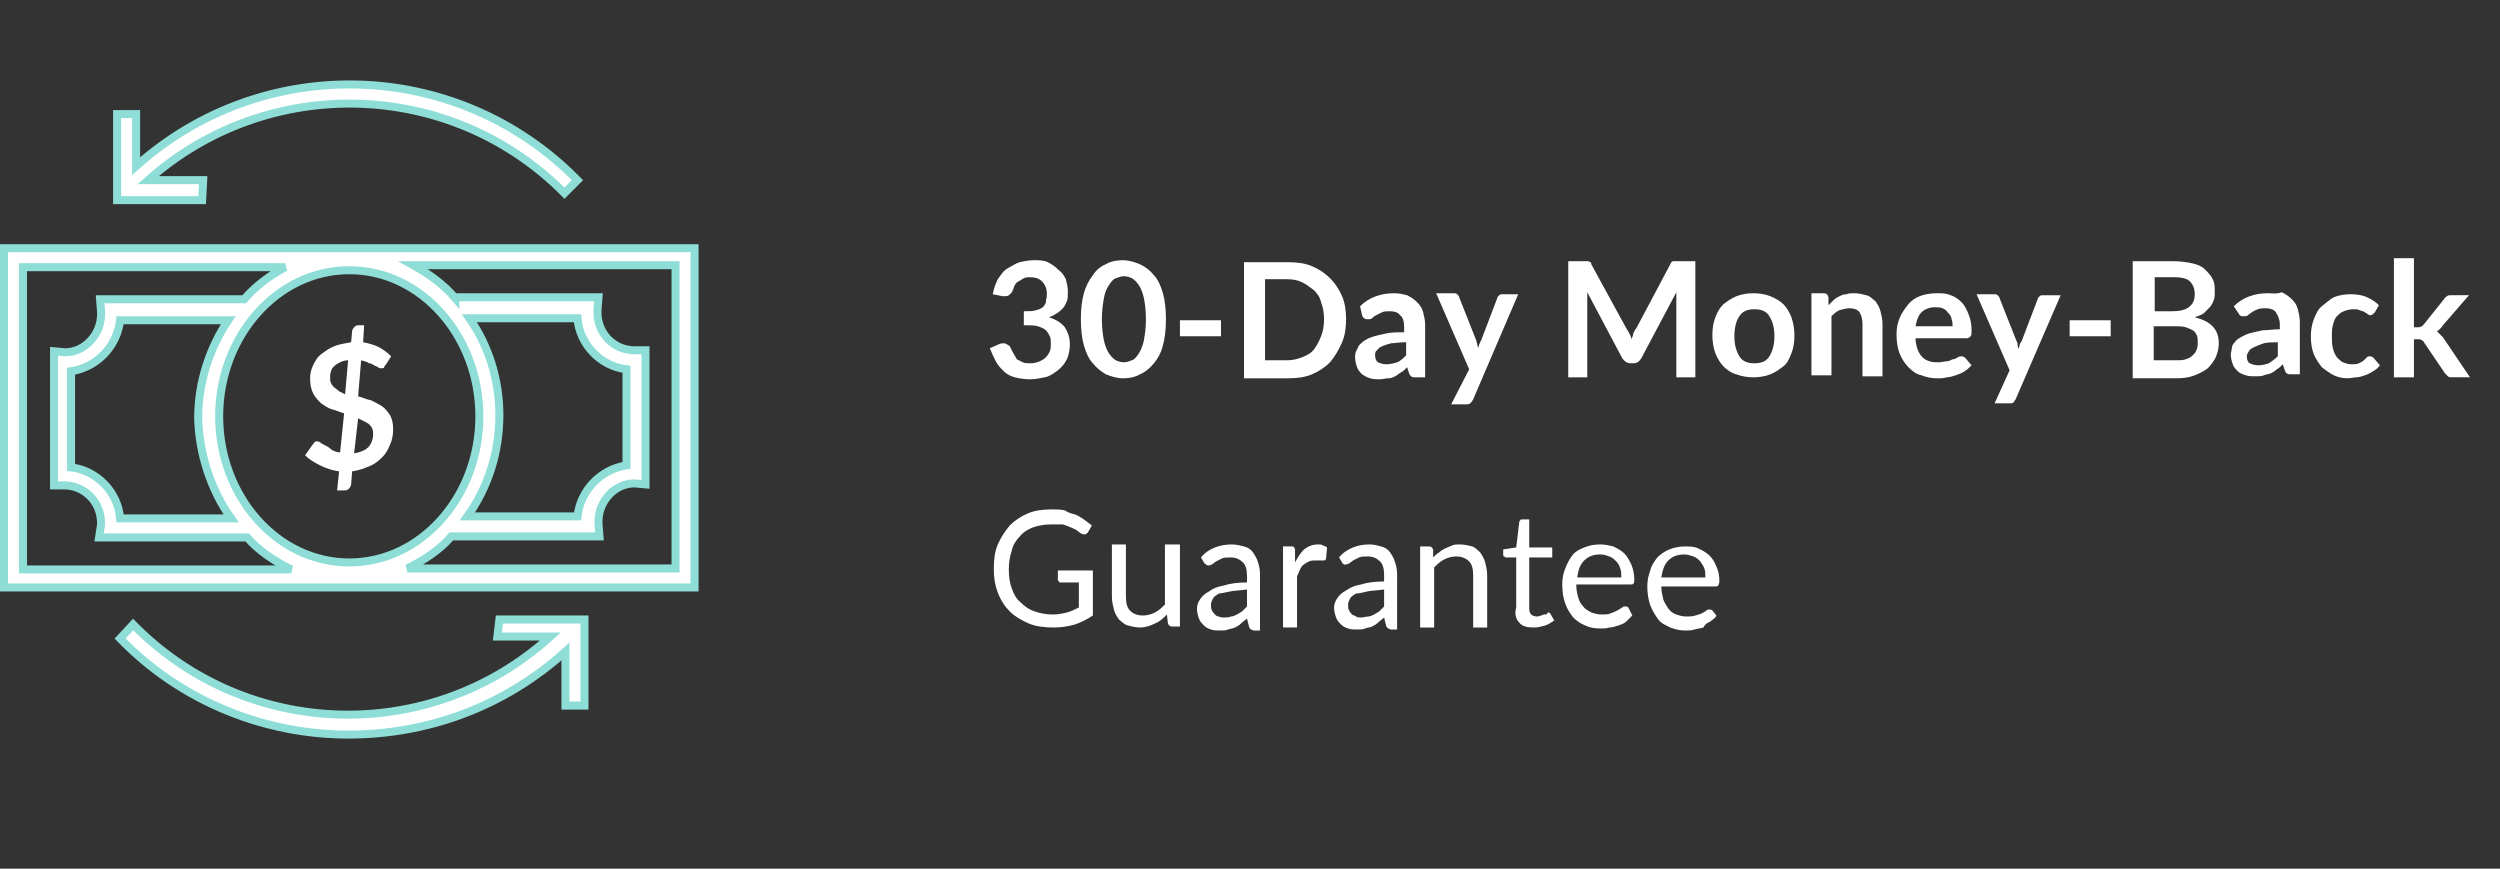 <?xml version="1.0" encoding="utf-8"?>
<!-- Generator: Adobe Illustrator 25.4.1, SVG Export Plug-In . SVG Version: 6.00 Build 0)  -->
<svg version="1.1" id="Layer_1" xmlns="http://www.w3.org/2000/svg" xmlns:xlink="http://www.w3.org/1999/xlink" x="0px" y="0px"
	 viewBox="0 0 249.8 86.8" style="enable-background:new 0 0 249.8 86.8;" xml:space="preserve">
<rect x="0" y="0" width="249.8" height="86.8" fill="#333333" stroke="none"/>
<style type="text/css">
	.st0{fill:#FFFFFF;stroke:#8EDDD6;stroke-width:0.8;}
	.st1{fill:#FFFFFF;}
</style>
<g id="Group-10" transform="translate(0.4 0.4)">
	<g id="Group-4">
		<g id="noun-cash-back-4249520-BF1722">
			<path id="Shape" class="st0" d="M0,24.4v33.9h69V24.4H0z M47.5,41.2c0,8-5.8,14.6-13,14.6s-13-6.6-13-14.6c0-8,5.8-14.6,13-14.6
				C41.7,26.6,47.5,33.2,47.5,41.2L47.5,41.2z M46.5,31.4h10.8c0.2,2.6,2.3,4.8,4.9,5.1v9.6c-2.6,0.4-4.6,2.5-4.9,5.1h-11
				c2-2.8,3.2-6.3,3.2-10.1C49.5,37.5,48.4,34.1,46.5,31.4L46.5,31.4z M22.7,51.4H11.6c-0.2-2.6-2.3-4.8-4.9-5.1v-9.6
				c2.6-0.4,4.6-2.5,4.9-5.1h10.8c-1.8,2.7-3,6.1-3,9.8C19.5,45,20.7,48.6,22.7,51.4L22.7,51.4z M1.9,26.3h26.2
				c-1.5,0.8-3,1.9-4.1,3.2H9.6l0.1,1.3V31c0,2-1.6,3.8-3.6,3.8l-1.1-0.1v13.4H6c2,0,3.7,1.6,3.7,3.8V52l-0.2,1.3h14.8
				c1.2,1.4,2.8,2.4,4.4,3.2H1.9L1.9,26.3z M67.1,56.4H40.3c1.6-0.8,3.2-1.8,4.4-3.2l14.8,0l-0.1-1.3v-0.2c0-2,1.6-3.8,3.6-3.8
				l1.1,0.1V34.6H63c-2,0-3.7-1.6-3.7-3.8v-0.2l0.1-1.3H45.1v0.1c-1.2-1.4-2.6-2.4-4.2-3.3l26.2,0L67.1,56.4z M19.8,19.6h-8.5V11
				h1.9v5.2c12.6-11.3,32-10.9,44.1,1.4L56,18.9C44.6,7.4,26.3,7,14.4,17.6h5.5L19.8,19.6z M49.5,61.5H58v8.6h-1.9v-5.4
				C49.9,70.3,42.2,73,34.4,73c-8.2,0-16.6-3.2-22.8-9.6l1.3-1.4C24.3,73.6,42.7,74,54.6,63.2h-5.3L49.5,61.5L49.5,61.5z"/>
		</g>
		<g id="_x24_" transform="translate(28.984 21.699)">
			<path class="st1" d="M6,23.2c0.6-0.1,1.1-0.3,1.4-0.6c0.3-0.3,0.5-0.8,0.5-1.3c0-0.2,0-0.4-0.1-0.6c-0.1-0.2-0.2-0.3-0.3-0.4
				c-0.1-0.1-0.3-0.2-0.5-0.3c-0.2-0.1-0.4-0.2-0.6-0.3L6,23.2z M5.4,13.9c-0.3,0-0.6,0.1-0.8,0.2c-0.2,0.1-0.4,0.2-0.6,0.4
				c-0.1,0.1-0.3,0.3-0.3,0.5c-0.1,0.2-0.1,0.4-0.1,0.6c0,0.2,0,0.4,0.1,0.6c0.1,0.2,0.2,0.3,0.3,0.4c0.1,0.1,0.3,0.2,0.5,0.4
				c0.2,0.1,0.4,0.2,0.6,0.3L5.4,13.9z M6.4,17.5c0.4,0.1,0.8,0.3,1.3,0.4c0.4,0.2,0.8,0.4,1.1,0.6s0.6,0.6,0.8,0.9
				c0.2,0.4,0.3,0.8,0.3,1.4c0,0.5-0.1,1.1-0.3,1.5c-0.2,0.5-0.4,0.9-0.8,1.3c-0.4,0.4-0.8,0.7-1.3,0.9S6.5,24.9,5.8,25l-0.1,1.3
				c0,0.1-0.1,0.3-0.2,0.4c-0.1,0.1-0.2,0.2-0.4,0.2H4.3l0.2-1.9c-0.7-0.1-1.3-0.3-1.9-0.6c-0.6-0.3-1.1-0.6-1.5-1l0.7-1
				c0.1-0.1,0.1-0.2,0.2-0.2C2,22.1,2.1,22,2.2,22c0.1,0,0.3,0,0.4,0.1c0.1,0.1,0.3,0.2,0.5,0.3c0.2,0.1,0.4,0.2,0.6,0.4
				C4,23,4.3,23.1,4.6,23.1L5,19.2c-0.4-0.1-0.8-0.3-1.2-0.4s-0.8-0.4-1.1-0.6c-0.3-0.3-0.6-0.6-0.8-1s-0.3-0.9-0.3-1.5
				c0-0.4,0.1-0.9,0.3-1.3s0.4-0.8,0.8-1.1s0.8-0.6,1.3-0.8s1.1-0.3,1.7-0.4l0.1-1.1c0-0.1,0.1-0.3,0.2-0.4s0.2-0.2,0.4-0.2H7
				l-0.1,1.7c0.6,0.1,1.2,0.3,1.6,0.5c0.5,0.3,0.8,0.5,1.2,0.9l-0.5,0.8c-0.1,0.1-0.2,0.2-0.2,0.3s-0.2,0.1-0.3,0.1
				c-0.1,0-0.2,0-0.3-0.1c-0.1-0.1-0.3-0.1-0.4-0.2c-0.2-0.1-0.3-0.2-0.5-0.2C7.2,14,7,14,6.7,13.9L6.4,17.5z"/>
		</g>
	</g>
	<g id="_x33_0-Day-Money-Back-Gu" transform="translate(98 11)">
		<g id="_x33_0-Day-Money-Back-">
			<path class="st1" d="M142.8,21.2v-6.8h-2v11.9h2v-3.8h0.4c0.2,0,0.3,0,0.4,0.1s0.2,0.1,0.2,0.2l2.1,3.1c0.1,0.1,0.2,0.2,0.3,0.3
				s0.2,0.1,0.4,0.1h1.8l-2.7-4c-0.1-0.1-0.2-0.2-0.3-0.3c-0.1-0.1-0.2-0.2-0.3-0.3c0.2-0.1,0.4-0.3,0.6-0.6l2.6-3h-1.8
				c-0.2,0-0.3,0-0.4,0.1c-0.1,0.1-0.2,0.1-0.3,0.3l-2,2.5c-0.1,0.1-0.2,0.2-0.2,0.2c-0.1,0-0.2,0.1-0.3,0.1H142.8z M1.3,16.5
				c-0.2,0.4-0.4,0.9-0.5,1.5l1,0.2c0.3,0,0.5,0,0.6-0.1c0.1-0.1,0.3-0.2,0.4-0.5c0.1-0.2,0.1-0.4,0.2-0.5c0.1-0.2,0.2-0.3,0.4-0.4
				c0.2-0.1,0.3-0.2,0.5-0.3c0.2-0.1,0.4-0.1,0.6-0.1c0.5,0,0.9,0.1,1.2,0.4c0.3,0.3,0.5,0.7,0.5,1.2c0,0.3,0,0.5-0.1,0.7
				C6.2,18.8,6,19,5.9,19.2c-0.2,0.2-0.4,0.3-0.8,0.4c-0.3,0.1-0.7,0.1-1.2,0.1v1.4c0.6,0,1.1,0,1.4,0.1c0.3,0.1,0.6,0.2,0.8,0.4
				c0.2,0.2,0.3,0.4,0.4,0.6c0.1,0.2,0.1,0.5,0.1,0.8c0,0.2,0,0.4-0.1,0.7c-0.1,0.2-0.2,0.4-0.4,0.6c-0.2,0.2-0.4,0.3-0.6,0.4
				c-0.3,0.1-0.5,0.2-0.9,0.2c-0.3,0-0.6,0-0.8-0.1c-0.2-0.1-0.4-0.2-0.6-0.3C3,24.1,2.9,24,2.8,23.8c-0.1-0.2-0.2-0.4-0.3-0.6
				C2.4,23.1,2.2,23,2,22.9c-0.2,0-0.4,0-0.6,0.1l-0.9,0.4c0.2,0.5,0.4,0.9,0.6,1.3s0.5,0.7,0.8,1c0.3,0.3,0.7,0.5,1.1,0.6
				c0.4,0.1,0.9,0.2,1.5,0.2c0.5,0,1-0.1,1.5-0.2s0.9-0.4,1.3-0.7c0.4-0.3,0.7-0.7,0.9-1.1c0.2-0.4,0.3-1,0.3-1.5
				c0-0.7-0.2-1.2-0.5-1.7c-0.3-0.4-0.9-0.8-1.6-1c0.3-0.1,0.5-0.2,0.8-0.4c0.2-0.1,0.4-0.3,0.6-0.5c0.2-0.2,0.3-0.5,0.4-0.7
				s0.1-0.6,0.1-1c0-0.4-0.1-0.8-0.2-1.2c-0.2-0.4-0.4-0.7-0.7-0.9C7,15.2,6.7,15,6.3,14.8c-0.4-0.2-0.9-0.2-1.4-0.2
				c-0.5,0-1,0.1-1.4,0.2s-0.8,0.4-1.2,0.6C1.8,15.7,1.6,16.1,1.3,16.5z M17.8,23.1c0.2-0.7,0.3-1.6,0.3-2.6c0-1-0.1-1.9-0.3-2.6
				s-0.5-1.4-0.9-1.8c-0.4-0.5-0.8-0.8-1.4-1.1c-0.5-0.2-1.1-0.4-1.7-0.4s-1.2,0.1-1.7,0.4c-0.5,0.2-1,0.6-1.3,1.1
				c-0.4,0.5-0.7,1.1-0.9,1.8s-0.3,1.6-0.3,2.6c0,1,0.1,1.9,0.3,2.6s0.5,1.4,0.9,1.8c0.4,0.5,0.8,0.8,1.3,1.1
				c0.5,0.2,1.1,0.4,1.7,0.4s1.2-0.1,1.7-0.4c0.5-0.2,1-0.6,1.4-1.1S17.6,23.9,17.8,23.1z M35.7,22.8c0.3-0.7,0.4-1.5,0.4-2.3
				s-0.1-1.6-0.4-2.3c-0.3-0.7-0.7-1.3-1.2-1.8c-0.5-0.5-1.1-0.9-1.8-1.2c-0.7-0.3-1.5-0.4-2.4-0.4h-4.4v11.6h4.4
				c0.9,0,1.7-0.1,2.4-0.4c0.7-0.3,1.3-0.7,1.8-1.2C35,24.2,35.4,23.5,35.7,22.8z M71,26.3h-1.9v-7.5c0-0.3,0-0.6,0-1l-3.5,6.6
				c-0.2,0.3-0.4,0.5-0.8,0.5h-0.3c-0.3,0-0.6-0.2-0.8-0.5l-3.5-6.6c0,0.2,0,0.3,0,0.5c0,0.2,0,0.3,0,0.5v7.5h-1.9V14.7h1.6
				c0.1,0,0.2,0,0.2,0c0.1,0,0.1,0,0.2,0c0.1,0,0.1,0.1,0.2,0.1s0.1,0.1,0.1,0.2l3.5,6.4c0.1,0.2,0.2,0.3,0.3,0.5
				c0.1,0.2,0.2,0.4,0.2,0.6c0.1-0.2,0.2-0.4,0.2-0.6c0.1-0.2,0.2-0.4,0.3-0.5l3.4-6.4c0-0.1,0.1-0.1,0.1-0.2c0,0,0.1-0.1,0.2-0.1
				c0.1,0,0.1,0,0.2,0c0.1,0,0.2,0,0.2,0H71V26.3z M118.7,14.7c0.8,0,1.4,0.1,1.9,0.2s1,0.3,1.3,0.6s0.6,0.6,0.8,1
				c0.2,0.4,0.2,0.8,0.2,1.3c0,0.3,0,0.5-0.1,0.8c-0.1,0.2-0.2,0.5-0.4,0.7c-0.2,0.2-0.4,0.4-0.6,0.6c-0.3,0.2-0.6,0.3-0.9,0.4
				c1.6,0.4,2.4,1.2,2.4,2.6c0,0.5-0.1,0.9-0.3,1.4c-0.2,0.4-0.5,0.8-0.8,1.1c-0.4,0.3-0.8,0.5-1.3,0.7c-0.5,0.2-1.1,0.3-1.8,0.3
				h-4.4V14.7H118.7z M15.9,18.4c0.1,0.5,0.2,1.2,0.2,2.1s-0.1,1.5-0.2,2.1c-0.1,0.5-0.3,1-0.5,1.3c-0.2,0.3-0.4,0.6-0.7,0.7
				s-0.5,0.2-0.8,0.2c-0.3,0-0.6-0.1-0.8-0.2s-0.5-0.4-0.7-0.7c-0.2-0.3-0.4-0.8-0.5-1.3s-0.2-1.2-0.2-2.1s0.1-1.5,0.2-2.1
				s0.3-1,0.5-1.3c0.2-0.3,0.4-0.6,0.7-0.7s0.5-0.2,0.8-0.2c0.3,0,0.6,0.1,0.8,0.2s0.5,0.4,0.7,0.7C15.6,17.4,15.8,17.9,15.9,18.4z
				 M116.9,16.4v3.3h1.7c0.7,0,1.3-0.1,1.7-0.4s0.6-0.7,0.6-1.3c0-0.6-0.2-1-0.5-1.3c-0.3-0.3-0.9-0.4-1.6-0.4H116.9z M33.6,18.8
				c0.2,0.5,0.3,1.1,0.3,1.7s-0.1,1.2-0.3,1.7c-0.2,0.5-0.4,0.9-0.7,1.3s-0.7,0.6-1.2,0.8s-1,0.3-1.5,0.3H28v-8.1h2.2
				c0.6,0,1.1,0.1,1.5,0.3s0.8,0.5,1.2,0.8C33.2,17.9,33.5,18.3,33.6,18.8z M37.5,19.2c0.9-0.9,2.1-1.3,3.4-1.3
				c0.5,0,0.9,0.1,1.3,0.2c0.4,0.2,0.7,0.4,1,0.7c0.3,0.3,0.5,0.6,0.6,1c0.1,0.4,0.2,0.8,0.2,1.3v5.2H43c-0.2,0-0.3,0-0.4-0.1
				c-0.1-0.1-0.2-0.2-0.2-0.3l-0.2-0.6c-0.2,0.2-0.4,0.4-0.6,0.5c-0.2,0.1-0.4,0.3-0.6,0.4s-0.4,0.2-0.7,0.2s-0.5,0.1-0.8,0.1
				c-0.3,0-0.7,0-1-0.1c-0.3-0.1-0.5-0.2-0.8-0.4c-0.2-0.2-0.4-0.4-0.5-0.7c-0.1-0.3-0.2-0.6-0.2-1c0-0.2,0-0.4,0.1-0.6
				s0.2-0.4,0.3-0.6c0.2-0.2,0.4-0.4,0.6-0.5c0.3-0.2,0.6-0.3,0.9-0.4c0.4-0.1,0.8-0.2,1.3-0.3s1-0.1,1.7-0.1v-0.5
				c0-0.5-0.1-1-0.4-1.2c-0.2-0.3-0.6-0.4-1-0.4c-0.3,0-0.6,0-0.8,0.1s-0.4,0.2-0.6,0.3c-0.2,0.1-0.3,0.2-0.4,0.3
				c-0.1,0.1-0.3,0.1-0.4,0.1c-0.1,0-0.3,0-0.4-0.1c-0.1-0.1-0.2-0.2-0.2-0.3L37.5,19.2z M128.2,17.9c-1.3,0-2.5,0.4-3.4,1.3
				l0.4,0.6c0.1,0.1,0.1,0.2,0.2,0.3c0.1,0.1,0.2,0.1,0.4,0.1c0.2,0,0.3,0,0.4-0.1c0.1-0.1,0.3-0.2,0.4-0.3c0.2-0.1,0.3-0.2,0.6-0.3
				s0.5-0.1,0.8-0.1c0.4,0,0.8,0.1,1,0.4c0.2,0.3,0.4,0.7,0.4,1.2v0.5c-0.6,0-1.2,0.1-1.7,0.1c-0.5,0.1-0.9,0.2-1.3,0.3
				c-0.4,0.1-0.7,0.3-0.9,0.4s-0.5,0.3-0.6,0.5c-0.2,0.2-0.3,0.4-0.3,0.6s-0.1,0.4-0.1,0.6c0,0.4,0.1,0.7,0.2,1
				c0.1,0.3,0.3,0.5,0.5,0.7c0.2,0.2,0.5,0.3,0.8,0.4c0.3,0.1,0.6,0.1,1,0.1c0.3,0,0.6,0,0.8-0.1s0.5-0.1,0.7-0.2
				c0.2-0.1,0.4-0.2,0.6-0.4c0.2-0.1,0.4-0.3,0.6-0.5l0.2,0.6c0.1,0.2,0.1,0.3,0.2,0.3c0.1,0.1,0.2,0.1,0.4,0.1h0.9v-5.2
				c0-0.5-0.1-0.9-0.2-1.3c-0.1-0.4-0.3-0.7-0.6-1c-0.3-0.3-0.6-0.5-1-0.7C129.1,18,128.6,17.9,128.2,17.9z M78.5,18.2
				c-0.5-0.2-1.1-0.3-1.7-0.3c-0.6,0-1.2,0.1-1.7,0.3c-0.5,0.2-0.9,0.5-1.3,0.8c-0.4,0.4-0.6,0.8-0.8,1.3c-0.2,0.5-0.3,1.1-0.3,1.8
				c0,0.7,0.1,1.2,0.3,1.8c0.2,0.5,0.5,1,0.8,1.3s0.8,0.7,1.3,0.8c0.5,0.2,1.1,0.3,1.7,0.3c0.6,0,1.2-0.1,1.7-0.3
				c0.5-0.2,0.9-0.5,1.3-0.8s0.6-0.8,0.8-1.3c0.2-0.5,0.3-1.1,0.3-1.8c0-0.6-0.1-1.2-0.3-1.8c-0.2-0.5-0.5-1-0.8-1.3
				C79.5,18.7,79,18.4,78.5,18.2z M84.3,19.1c0.2-0.2,0.3-0.3,0.5-0.5s0.4-0.3,0.6-0.4c0.2-0.1,0.4-0.2,0.7-0.2
				c0.2-0.1,0.5-0.1,0.8-0.1c0.4,0,0.8,0.1,1.2,0.2s0.6,0.4,0.9,0.6c0.2,0.3,0.4,0.6,0.5,1c0.1,0.4,0.2,0.8,0.2,1.3v5.2h-2v-5.2
				c0-0.5-0.1-0.9-0.3-1.2c-0.2-0.3-0.6-0.4-1-0.4c-0.3,0-0.7,0.1-1,0.2s-0.6,0.4-0.8,0.6v5.9h-2v-8.2h1.2c0.3,0,0.4,0.1,0.5,0.4
				L84.3,19.1z M93.2,23.5c-0.1-0.3-0.2-0.7-0.2-1.1h5.1c0.2,0,0.3-0.1,0.4-0.2s0.1-0.3,0.1-0.6c0-0.6-0.1-1.1-0.3-1.6
				c-0.2-0.5-0.4-0.9-0.7-1.2s-0.7-0.6-1.1-0.7c-0.4-0.2-0.9-0.2-1.4-0.2c-0.6,0-1.2,0.1-1.7,0.3c-0.5,0.2-0.9,0.5-1.2,0.9
				c-0.3,0.4-0.6,0.8-0.8,1.3c-0.2,0.5-0.3,1-0.3,1.6c0,0.7,0.1,1.4,0.3,1.9c0.2,0.5,0.5,1,0.9,1.4c0.4,0.4,0.8,0.7,1.3,0.8
				c0.5,0.2,1,0.3,1.6,0.3c0.3,0,0.6,0,0.9-0.1c0.3,0,0.6-0.1,0.9-0.2c0.3-0.1,0.6-0.2,0.9-0.4c0.3-0.2,0.5-0.4,0.7-0.6l-0.6-0.7
				c-0.1-0.1-0.2-0.2-0.4-0.2c-0.1,0-0.2,0-0.4,0.1c-0.1,0.1-0.3,0.2-0.5,0.2c-0.2,0.1-0.4,0.2-0.6,0.2s-0.5,0.1-0.8,0.1
				c-0.3,0-0.6,0-0.9-0.1c-0.3-0.1-0.5-0.2-0.7-0.4S93.3,23.8,93.2,23.5z M138.9,19.8c-0.1,0.1-0.1,0.1-0.2,0.2
				c-0.1,0-0.1,0.1-0.2,0.1c-0.1,0-0.2,0-0.3-0.1c-0.1-0.1-0.2-0.1-0.3-0.2s-0.3-0.1-0.5-0.2c-0.2-0.1-0.4-0.1-0.7-0.1
				c-0.3,0-0.7,0.1-0.9,0.2c-0.3,0.1-0.5,0.3-0.7,0.5s-0.3,0.5-0.4,0.9c-0.1,0.3-0.1,0.7-0.1,1.1c0,0.4,0,0.8,0.1,1.2
				s0.2,0.6,0.4,0.9c0.2,0.2,0.4,0.4,0.6,0.5c0.3,0.1,0.5,0.2,0.8,0.2s0.6,0,0.8-0.1c0.2-0.1,0.4-0.2,0.5-0.3
				c0.1-0.1,0.2-0.2,0.3-0.3c0.1-0.1,0.2-0.1,0.3-0.1c0.2,0,0.3,0.1,0.4,0.2l0.6,0.7c-0.2,0.3-0.5,0.5-0.7,0.6
				c-0.3,0.2-0.5,0.3-0.8,0.4c-0.3,0.1-0.6,0.2-0.8,0.2c-0.3,0-0.6,0.1-0.9,0.1c-0.5,0-1-0.1-1.4-0.3c-0.4-0.2-0.8-0.5-1.2-0.8
				c-0.3-0.4-0.6-0.8-0.8-1.3c-0.2-0.5-0.3-1.1-0.3-1.8c0-0.6,0.1-1.2,0.3-1.7c0.2-0.5,0.4-1,0.8-1.3s0.8-0.7,1.2-0.9
				c0.5-0.2,1.1-0.3,1.7-0.3c0.6,0,1.2,0.1,1.6,0.3c0.5,0.2,0.9,0.5,1.2,0.8L138.9,19.8z M48.8,28.5l4.5-10.5h-1.6
				c-0.1,0-0.2,0-0.3,0.1c-0.1,0.1-0.2,0.2-0.2,0.3l-1.6,4.2c-0.1,0.1-0.1,0.3-0.2,0.4c0,0.1-0.1,0.3-0.1,0.4c0-0.1-0.1-0.3-0.1-0.4
				c0-0.1-0.1-0.3-0.1-0.4l-1.7-4.3c0-0.1-0.1-0.2-0.2-0.3c-0.1-0.1-0.2-0.1-0.4-0.1h-1.7l3.3,7.6L46.6,29h1.5c0.2,0,0.3,0,0.4-0.1
				C48.6,28.8,48.7,28.7,48.8,28.5z M107.5,18.1L103,28.5c-0.1,0.1-0.1,0.2-0.2,0.3c-0.1,0.1-0.2,0.1-0.4,0.1h-1.5l1.5-3.3l-3.3-7.6
				h1.7c0.2,0,0.3,0,0.4,0.1c0.1,0.1,0.2,0.2,0.2,0.3l1.7,4.3c0.1,0.1,0.1,0.3,0.1,0.4c0,0.1,0.1,0.3,0.1,0.4c0-0.1,0.1-0.3,0.1-0.4
				s0.1-0.3,0.2-0.4l1.6-4.2c0-0.1,0.1-0.2,0.2-0.3c0.1-0.1,0.2-0.1,0.3-0.1H107.5z M96.6,20.5c0.1,0.2,0.1,0.5,0.1,0.7H93
				c0.1-0.6,0.3-1.1,0.6-1.4c0.3-0.3,0.8-0.5,1.3-0.5c0.3,0,0.6,0,0.8,0.1c0.2,0.1,0.4,0.2,0.5,0.4C96.5,20.1,96.6,20.3,96.6,20.5z
				 M78.4,24.2c-0.3,0.5-0.8,0.7-1.5,0.7c-0.7,0-1.2-0.2-1.5-0.7c-0.3-0.5-0.5-1.1-0.5-2c0-0.9,0.2-1.6,0.5-2
				c0.3-0.5,0.8-0.7,1.5-0.7c0.7,0,1.2,0.2,1.5,0.7c0.3,0.5,0.5,1.1,0.5,2C78.9,23.1,78.7,23.7,78.4,24.2z M19.5,20.6h4.1v1.6h-4.1
				V20.6z M112.5,20.6h-4.1v1.6h4.1V20.6z M119,24.6c0.4,0,0.7,0,1-0.1c0.3-0.1,0.5-0.2,0.7-0.4c0.2-0.2,0.3-0.3,0.4-0.6
				s0.1-0.4,0.1-0.7c0-0.3,0-0.5-0.1-0.7s-0.2-0.4-0.4-0.5c-0.2-0.1-0.4-0.2-0.7-0.3c-0.3-0.1-0.6-0.1-1-0.1h-2.2v3.4H119z M42,22.8
				c-0.6,0-1.1,0.1-1.4,0.1c-0.4,0.1-0.7,0.2-0.9,0.3c-0.2,0.1-0.4,0.2-0.5,0.4C39,23.7,39,23.9,39,24.1c0,0.3,0.1,0.6,0.3,0.7
				c0.2,0.1,0.5,0.2,0.8,0.2c0.4,0,0.8-0.1,1.1-0.2c0.3-0.1,0.6-0.4,0.9-0.7V22.8z M127.8,22.9c0.4-0.1,0.9-0.1,1.4-0.1v1.4
				c-0.3,0.3-0.6,0.5-0.9,0.7c-0.3,0.1-0.6,0.2-1.1,0.2c-0.3,0-0.6-0.1-0.8-0.2c-0.2-0.1-0.3-0.4-0.3-0.7c0-0.2,0.1-0.3,0.2-0.5
				s0.3-0.3,0.5-0.4S127.5,23,127.8,22.9z"/>
		</g>
		<g id="Guarantee">
			<path class="st1" d="M10.8,45.7v4.4c-0.6,0.4-1.2,0.7-1.8,0.9c-0.7,0.2-1.4,0.3-2.1,0.3c-0.9,0-1.8-0.1-2.5-0.4
				c-0.7-0.3-1.4-0.7-1.9-1.2c-0.5-0.5-0.9-1.1-1.2-1.9s-0.4-1.5-0.4-2.4c0-0.9,0.1-1.7,0.4-2.4c0.3-0.7,0.7-1.3,1.2-1.9
				c0.5-0.5,1.1-0.9,1.8-1.2s1.5-0.4,2.4-0.4c0.5,0,0.9,0,1.3,0.1C8.3,39.8,8.6,39.9,9,40c0.3,0.1,0.6,0.3,0.9,0.5
				c0.3,0.2,0.5,0.4,0.8,0.6l-0.4,0.7C10.2,41.9,10.1,42,10,42c-0.1,0-0.2,0-0.4-0.1c-0.1-0.1-0.3-0.2-0.4-0.3s-0.4-0.2-0.6-0.3
				c-0.2-0.1-0.5-0.2-0.8-0.3C7.4,41,7,41,6.6,41c-0.6,0-1.2,0.1-1.8,0.3c-0.5,0.2-1,0.5-1.3,0.9c-0.4,0.4-0.7,0.9-0.8,1.4
				c-0.2,0.6-0.3,1.2-0.3,1.9c0,0.7,0.1,1.4,0.3,1.9c0.2,0.6,0.5,1.1,0.9,1.4c0.4,0.4,0.8,0.7,1.4,0.9s1.2,0.3,1.8,0.3
				c0.5,0,1-0.1,1.4-0.2c0.4-0.1,0.8-0.3,1.2-0.5v-2.5H7.6c-0.1,0-0.2,0-0.2-0.1c-0.1-0.1-0.1-0.1-0.1-0.2v-0.9H10.8z M53.4,50.8
				c0.3,0.4,0.8,0.5,1.5,0.5c0.4,0,0.7-0.1,1.1-0.2c0.3-0.1,0.6-0.3,0.9-0.5l-0.4-0.7c-0.1-0.1-0.1-0.1-0.2-0.1c0,0-0.1,0-0.1,0.1
				S56,50,55.9,50s-0.2,0.1-0.3,0.1c-0.1,0-0.2,0.1-0.4,0.1c-0.3,0-0.5-0.1-0.6-0.2c-0.2-0.2-0.2-0.4-0.2-0.8v-4.9h2.3v-1h-2.3v-2.8
				h-0.7c-0.1,0-0.2,0-0.2,0.1c-0.1,0.1-0.1,0.1-0.1,0.2l-0.3,2.5l-1.3,0.2V44c0,0.1,0,0.2,0.1,0.2c0.1,0.1,0.1,0.1,0.2,0.1h1v5
				C52.9,50,53.1,50.5,53.4,50.8z M23,43.3c-0.5,0.2-1,0.5-1.4,1l0.3,0.5c0,0.1,0.1,0.1,0.2,0.2s0.2,0.1,0.2,0.1
				c0.1,0,0.2,0,0.4-0.1c0.1-0.1,0.3-0.2,0.4-0.3c0.2-0.1,0.4-0.2,0.6-0.3c0.2-0.1,0.5-0.1,0.9-0.1c0.5,0,0.9,0.2,1.2,0.5
				c0.3,0.3,0.4,0.8,0.4,1.4v0.6c-0.9,0-1.7,0.1-2.3,0.3c-0.6,0.1-1.1,0.3-1.5,0.6c-0.4,0.2-0.7,0.5-0.9,0.8
				c-0.2,0.3-0.3,0.6-0.3,0.9c0,0.4,0.1,0.7,0.2,1c0.1,0.3,0.3,0.5,0.5,0.7c0.2,0.2,0.4,0.3,0.7,0.4c0.3,0.1,0.6,0.1,0.9,0.1
				c0.3,0,0.6,0,0.8-0.1c0.3-0.1,0.5-0.1,0.7-0.2c0.2-0.1,0.4-0.2,0.6-0.4c0.2-0.2,0.4-0.3,0.6-0.5l0.2,0.8c0,0.1,0.1,0.2,0.2,0.3
				c0.1,0,0.2,0.1,0.3,0.1h0.6V46c0-0.5-0.1-0.9-0.2-1.2c-0.1-0.4-0.3-0.7-0.5-1s-0.5-0.5-0.9-0.6S25.1,43,24.7,43
				C24.1,43,23.5,43.1,23,43.3z M31,44.8c0.3-0.6,0.6-1,0.9-1.3c0.4-0.3,0.8-0.5,1.4-0.5c0.2,0,0.3,0,0.5,0.1s0.3,0.1,0.4,0.2
				l-0.1,1.1c0,0.1-0.1,0.2-0.2,0.2c-0.1,0-0.2,0-0.3,0c-0.1,0-0.3,0-0.5,0c-0.3,0-0.5,0-0.7,0.1s-0.4,0.2-0.5,0.3
				c-0.2,0.1-0.3,0.3-0.4,0.5s-0.2,0.5-0.3,0.7v5.1h-1.4v-8.1h0.8c0.2,0,0.3,0,0.3,0.1c0.1,0.1,0.1,0.2,0.1,0.3L31,44.8z M36.8,43.3
				c-0.5,0.2-1,0.5-1.4,1l0.3,0.5c0,0.1,0.1,0.1,0.2,0.2S35.9,45,36,45c0.1,0,0.2,0,0.4-0.1c0.1-0.1,0.3-0.2,0.4-0.3
				c0.2-0.1,0.4-0.2,0.6-0.3c0.2-0.1,0.5-0.1,0.9-0.1c0.5,0,0.9,0.2,1.2,0.5c0.3,0.3,0.4,0.8,0.4,1.4v0.6c-0.9,0-1.7,0.1-2.3,0.3
				c-0.6,0.1-1.1,0.3-1.5,0.6c-0.4,0.2-0.7,0.5-0.9,0.8c-0.2,0.3-0.3,0.6-0.3,0.9c0,0.4,0.1,0.7,0.2,1c0.1,0.3,0.3,0.5,0.5,0.7
				s0.4,0.3,0.7,0.4c0.3,0.1,0.6,0.1,0.9,0.1c0.3,0,0.6,0,0.8-0.1s0.5-0.1,0.7-0.2c0.2-0.1,0.4-0.2,0.6-0.4c0.2-0.2,0.4-0.3,0.6-0.5
				l0.2,0.8c0,0.1,0.1,0.2,0.2,0.3c0.1,0,0.2,0.1,0.3,0.1h0.6V46c0-0.5-0.1-0.9-0.2-1.2c-0.1-0.4-0.3-0.7-0.5-1s-0.5-0.5-0.9-0.6
				S38.9,43,38.5,43C37.8,43,37.3,43.1,36.8,43.3z M44.8,44.3c0.2-0.2,0.4-0.4,0.6-0.5c0.2-0.2,0.4-0.3,0.6-0.4
				c0.2-0.1,0.5-0.2,0.7-0.3c0.2-0.1,0.5-0.1,0.8-0.1c0.4,0,0.8,0.1,1.2,0.2c0.3,0.1,0.6,0.4,0.8,0.6c0.2,0.3,0.4,0.6,0.5,1
				s0.2,0.8,0.2,1.3v5.2h-1.4v-5.2c0-0.6-0.1-1.1-0.4-1.4c-0.3-0.3-0.7-0.5-1.3-0.5c-0.4,0-0.8,0.1-1.2,0.3c-0.4,0.2-0.7,0.5-1,0.8
				v6h-1.4v-8.1h0.9c0.2,0,0.3,0.1,0.4,0.3L44.8,44.3z M64.7,50.1c-0.2,0.2-0.4,0.4-0.6,0.6c-0.2,0.2-0.5,0.3-0.8,0.4
				c-0.3,0.1-0.6,0.2-0.9,0.2c-0.3,0.1-0.6,0.1-0.9,0.1c-0.6,0-1.1-0.1-1.5-0.3c-0.5-0.2-0.9-0.5-1.2-0.8c-0.3-0.4-0.6-0.8-0.8-1.4
				c-0.2-0.5-0.3-1.2-0.3-1.9c0-0.6,0.1-1.1,0.3-1.6s0.4-0.9,0.7-1.3c0.3-0.4,0.7-0.6,1.2-0.8s1-0.3,1.6-0.3c0.5,0,0.9,0.1,1.3,0.2
				c0.4,0.2,0.8,0.4,1.1,0.7c0.3,0.3,0.5,0.7,0.7,1.1c0.2,0.5,0.3,1,0.3,1.5c0,0.2,0,0.4-0.1,0.4c0,0.1-0.1,0.1-0.3,0.1h-5.4
				c0,0.5,0.1,1,0.2,1.3c0.1,0.4,0.3,0.7,0.5,0.9c0.2,0.3,0.5,0.4,0.8,0.6c0.3,0.1,0.7,0.2,1,0.2c0.4,0,0.7,0,0.9-0.1
				c0.3-0.1,0.5-0.2,0.7-0.3c0.2-0.1,0.3-0.2,0.5-0.3c0.1-0.1,0.2-0.1,0.3-0.1c0.1,0,0.2,0,0.3,0.1L64.7,50.1z M72.5,50.7
				c0.2-0.2,0.5-0.3,0.6-0.6l-0.4-0.5c-0.1-0.1-0.2-0.1-0.3-0.1c-0.1,0-0.2,0-0.3,0.1c-0.1,0.1-0.3,0.2-0.5,0.3S71.3,50,71,50.1
				c-0.3,0.1-0.6,0.1-0.9,0.1c-0.4,0-0.7-0.1-1-0.2c-0.3-0.1-0.6-0.3-0.8-0.6c-0.2-0.3-0.4-0.6-0.5-0.9c-0.1-0.4-0.2-0.8-0.2-1.3
				h5.4c0.1,0,0.2,0,0.3-0.1c0-0.1,0.1-0.2,0.1-0.4c0-0.6-0.1-1.1-0.3-1.5c-0.2-0.5-0.4-0.8-0.7-1.1c-0.3-0.3-0.7-0.5-1.1-0.7
				c-0.4-0.2-0.9-0.2-1.3-0.2c-0.6,0-1.1,0.1-1.6,0.3c-0.5,0.2-0.9,0.5-1.2,0.8c-0.3,0.4-0.6,0.8-0.7,1.3c-0.2,0.5-0.3,1-0.3,1.6
				c0,0.7,0.1,1.3,0.3,1.9c0.2,0.5,0.5,1,0.8,1.4c0.3,0.4,0.8,0.6,1.2,0.8c0.5,0.2,1,0.3,1.5,0.3c0.3,0,0.6,0,0.9-0.1
				s0.6-0.1,0.9-0.2C72,50.9,72.3,50.8,72.5,50.7z M19.5,43.1v8.1h-0.8c-0.2,0-0.3-0.1-0.4-0.3l-0.1-0.9c-0.4,0.4-0.7,0.7-1.2,0.9
				c-0.4,0.2-0.9,0.4-1.5,0.4c-0.4,0-0.8-0.1-1.2-0.2s-0.6-0.4-0.9-0.6c-0.2-0.3-0.4-0.6-0.5-1c-0.1-0.4-0.2-0.8-0.2-1.3v-5.2h1.4
				v5.2c0,0.6,0.1,1.1,0.4,1.4c0.3,0.3,0.7,0.5,1.3,0.5c0.4,0,0.8-0.1,1.2-0.3c0.4-0.2,0.7-0.5,1-0.8v-6H19.5z M63.6,46.3
				c0-0.3,0-0.6-0.1-0.9c-0.1-0.3-0.2-0.5-0.4-0.7c-0.2-0.2-0.4-0.4-0.7-0.5c-0.3-0.1-0.5-0.2-0.9-0.2c-0.7,0-1.2,0.2-1.6,0.6
				c-0.4,0.4-0.6,0.9-0.7,1.7H63.6z M71.9,45.4C72,45.7,72,46,72,46.3h-4.4c0.1-0.7,0.3-1.3,0.7-1.7c0.4-0.4,0.9-0.6,1.6-0.6
				c0.3,0,0.6,0.1,0.9,0.2c0.3,0.1,0.5,0.3,0.7,0.5C71.6,44.9,71.8,45.1,71.9,45.4z M24.5,47.7c0.5-0.1,1-0.1,1.7-0.2v1.7
				c-0.2,0.2-0.3,0.3-0.5,0.5c-0.2,0.1-0.3,0.2-0.5,0.3c-0.2,0.1-0.4,0.2-0.6,0.2c-0.2,0.1-0.4,0.1-0.7,0.1c-0.2,0-0.4,0-0.5-0.1
				c-0.2,0-0.3-0.1-0.4-0.2c-0.1-0.1-0.2-0.2-0.3-0.4c-0.1-0.2-0.1-0.3-0.1-0.6c0-0.2,0.1-0.4,0.2-0.6c0.1-0.2,0.3-0.3,0.6-0.5
				C23.6,47.9,24,47.8,24.5,47.7z M38.2,47.7c0.5-0.1,1-0.1,1.7-0.2v1.7c-0.2,0.2-0.3,0.3-0.5,0.5c-0.2,0.1-0.3,0.2-0.5,0.3
				s-0.4,0.2-0.6,0.2s-0.4,0.1-0.7,0.1c-0.2,0-0.4,0-0.5-0.1s-0.3-0.1-0.4-0.2c-0.1-0.1-0.2-0.2-0.3-0.4s-0.1-0.3-0.1-0.6
				c0-0.2,0.1-0.4,0.2-0.6c0.1-0.2,0.3-0.3,0.6-0.5C37.4,47.9,37.8,47.8,38.2,47.7z"/>
		</g>
	</g>
</g>
</svg>
